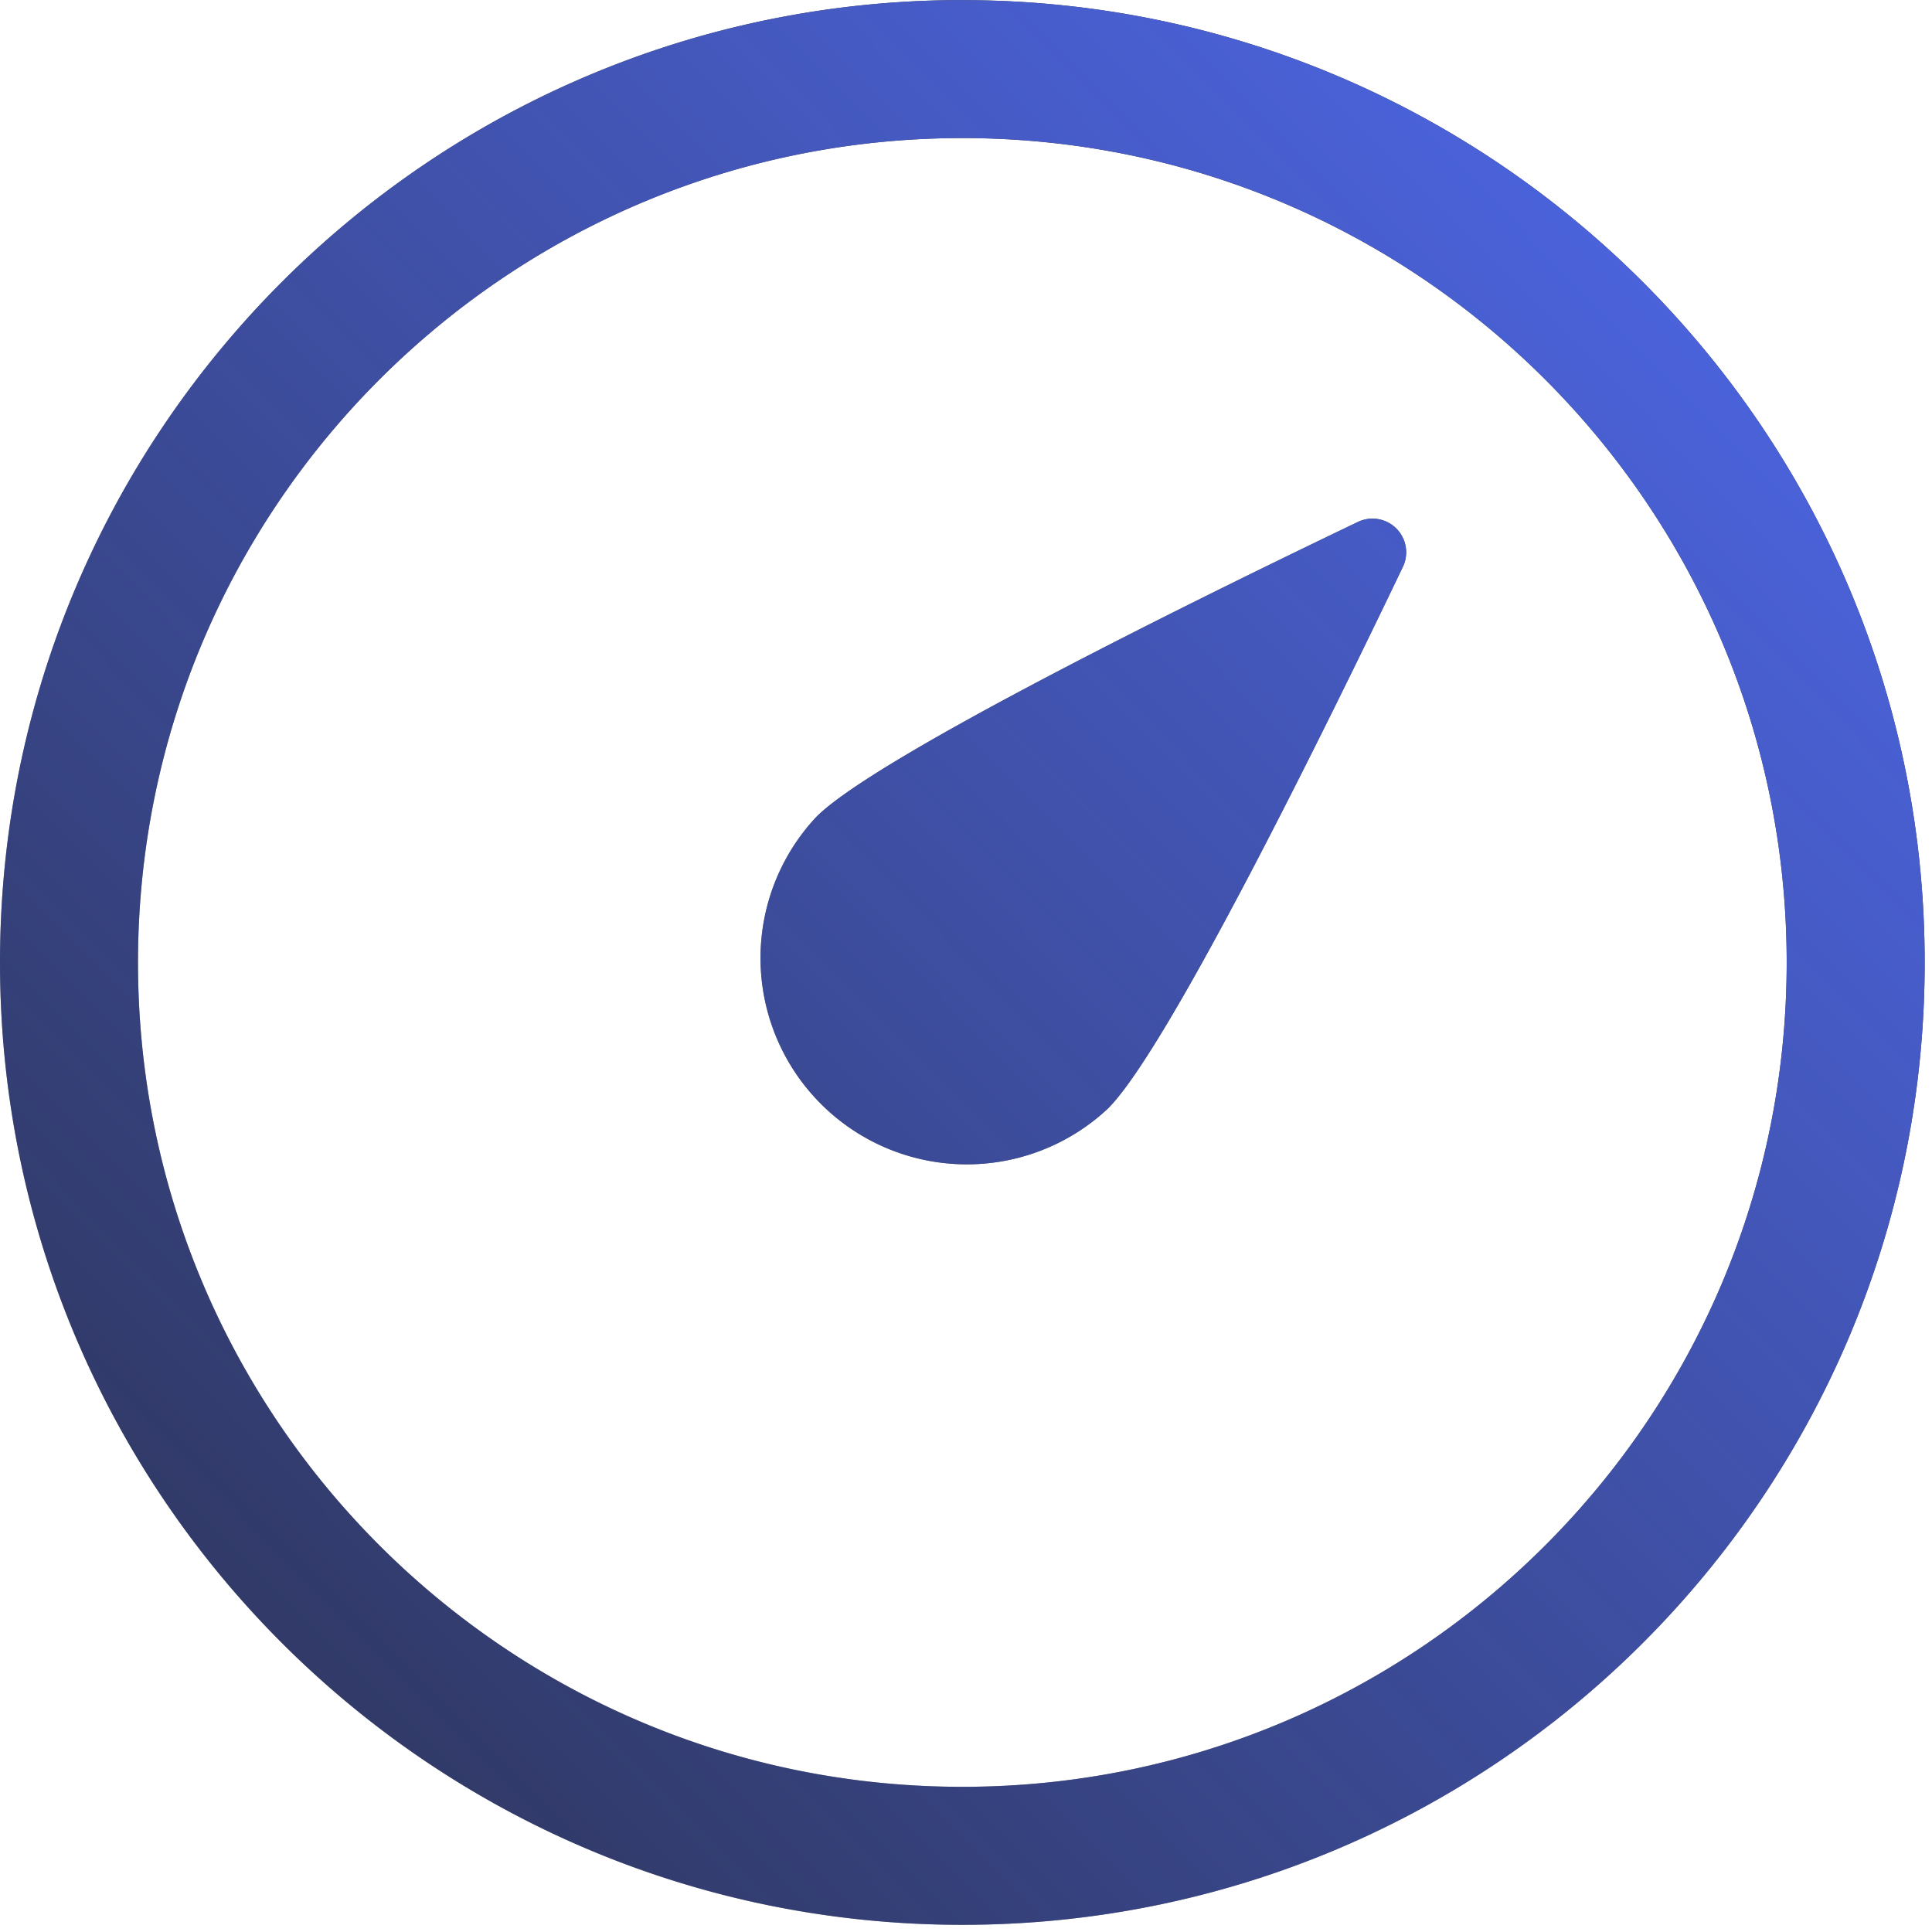 <svg xmlns="http://www.w3.org/2000/svg" width="28" height="28" fill="none"><path fill="#212121" fill-rule="evenodd" d="M2 13.95C2 7.35 7.349 2.001 13.947 2.001S25.894 7.35 25.894 13.949s-5.349 11.947-11.947 11.947S2 20.547 2 13.95M13.947.001C6.244.002 0 6.246 0 13.949s6.244 13.947 13.947 13.947 13.947-6.244 13.947-13.947S21.65.002 13.947.002m6.383 8.216c-1.09 2.277-3.394 6.967-4.27 7.845a2.99 2.99 0 0 1-4.226-4.227c.877-.876 5.567-3.18 7.843-4.27a.488.488 0 0 1 .653.652" clip-rule="evenodd"/><path fill="url(#a)" fill-rule="evenodd" d="M2 13.95C2 7.35 7.349 2.001 13.947 2.001S25.894 7.35 25.894 13.949s-5.349 11.947-11.947 11.947S2 20.547 2 13.95M13.947.001C6.244.002 0 6.246 0 13.949s6.244 13.947 13.947 13.947 13.947-6.244 13.947-13.947S21.65.002 13.947.002m6.383 8.216c-1.09 2.277-3.394 6.967-4.27 7.845a2.99 2.99 0 0 1-4.226-4.227c.877-.876 5.567-3.18 7.843-4.27a.488.488 0 0 1 .653.652" clip-rule="evenodd"/><defs><linearGradient id="a" x1="23.564" x2="-.185" y1=".002" y2="23.565" gradientUnits="userSpaceOnUse"><stop stop-color="#4D66E5"/><stop offset="1" stop-color="#4D66E5" stop-opacity=".3"/></linearGradient></defs></svg>